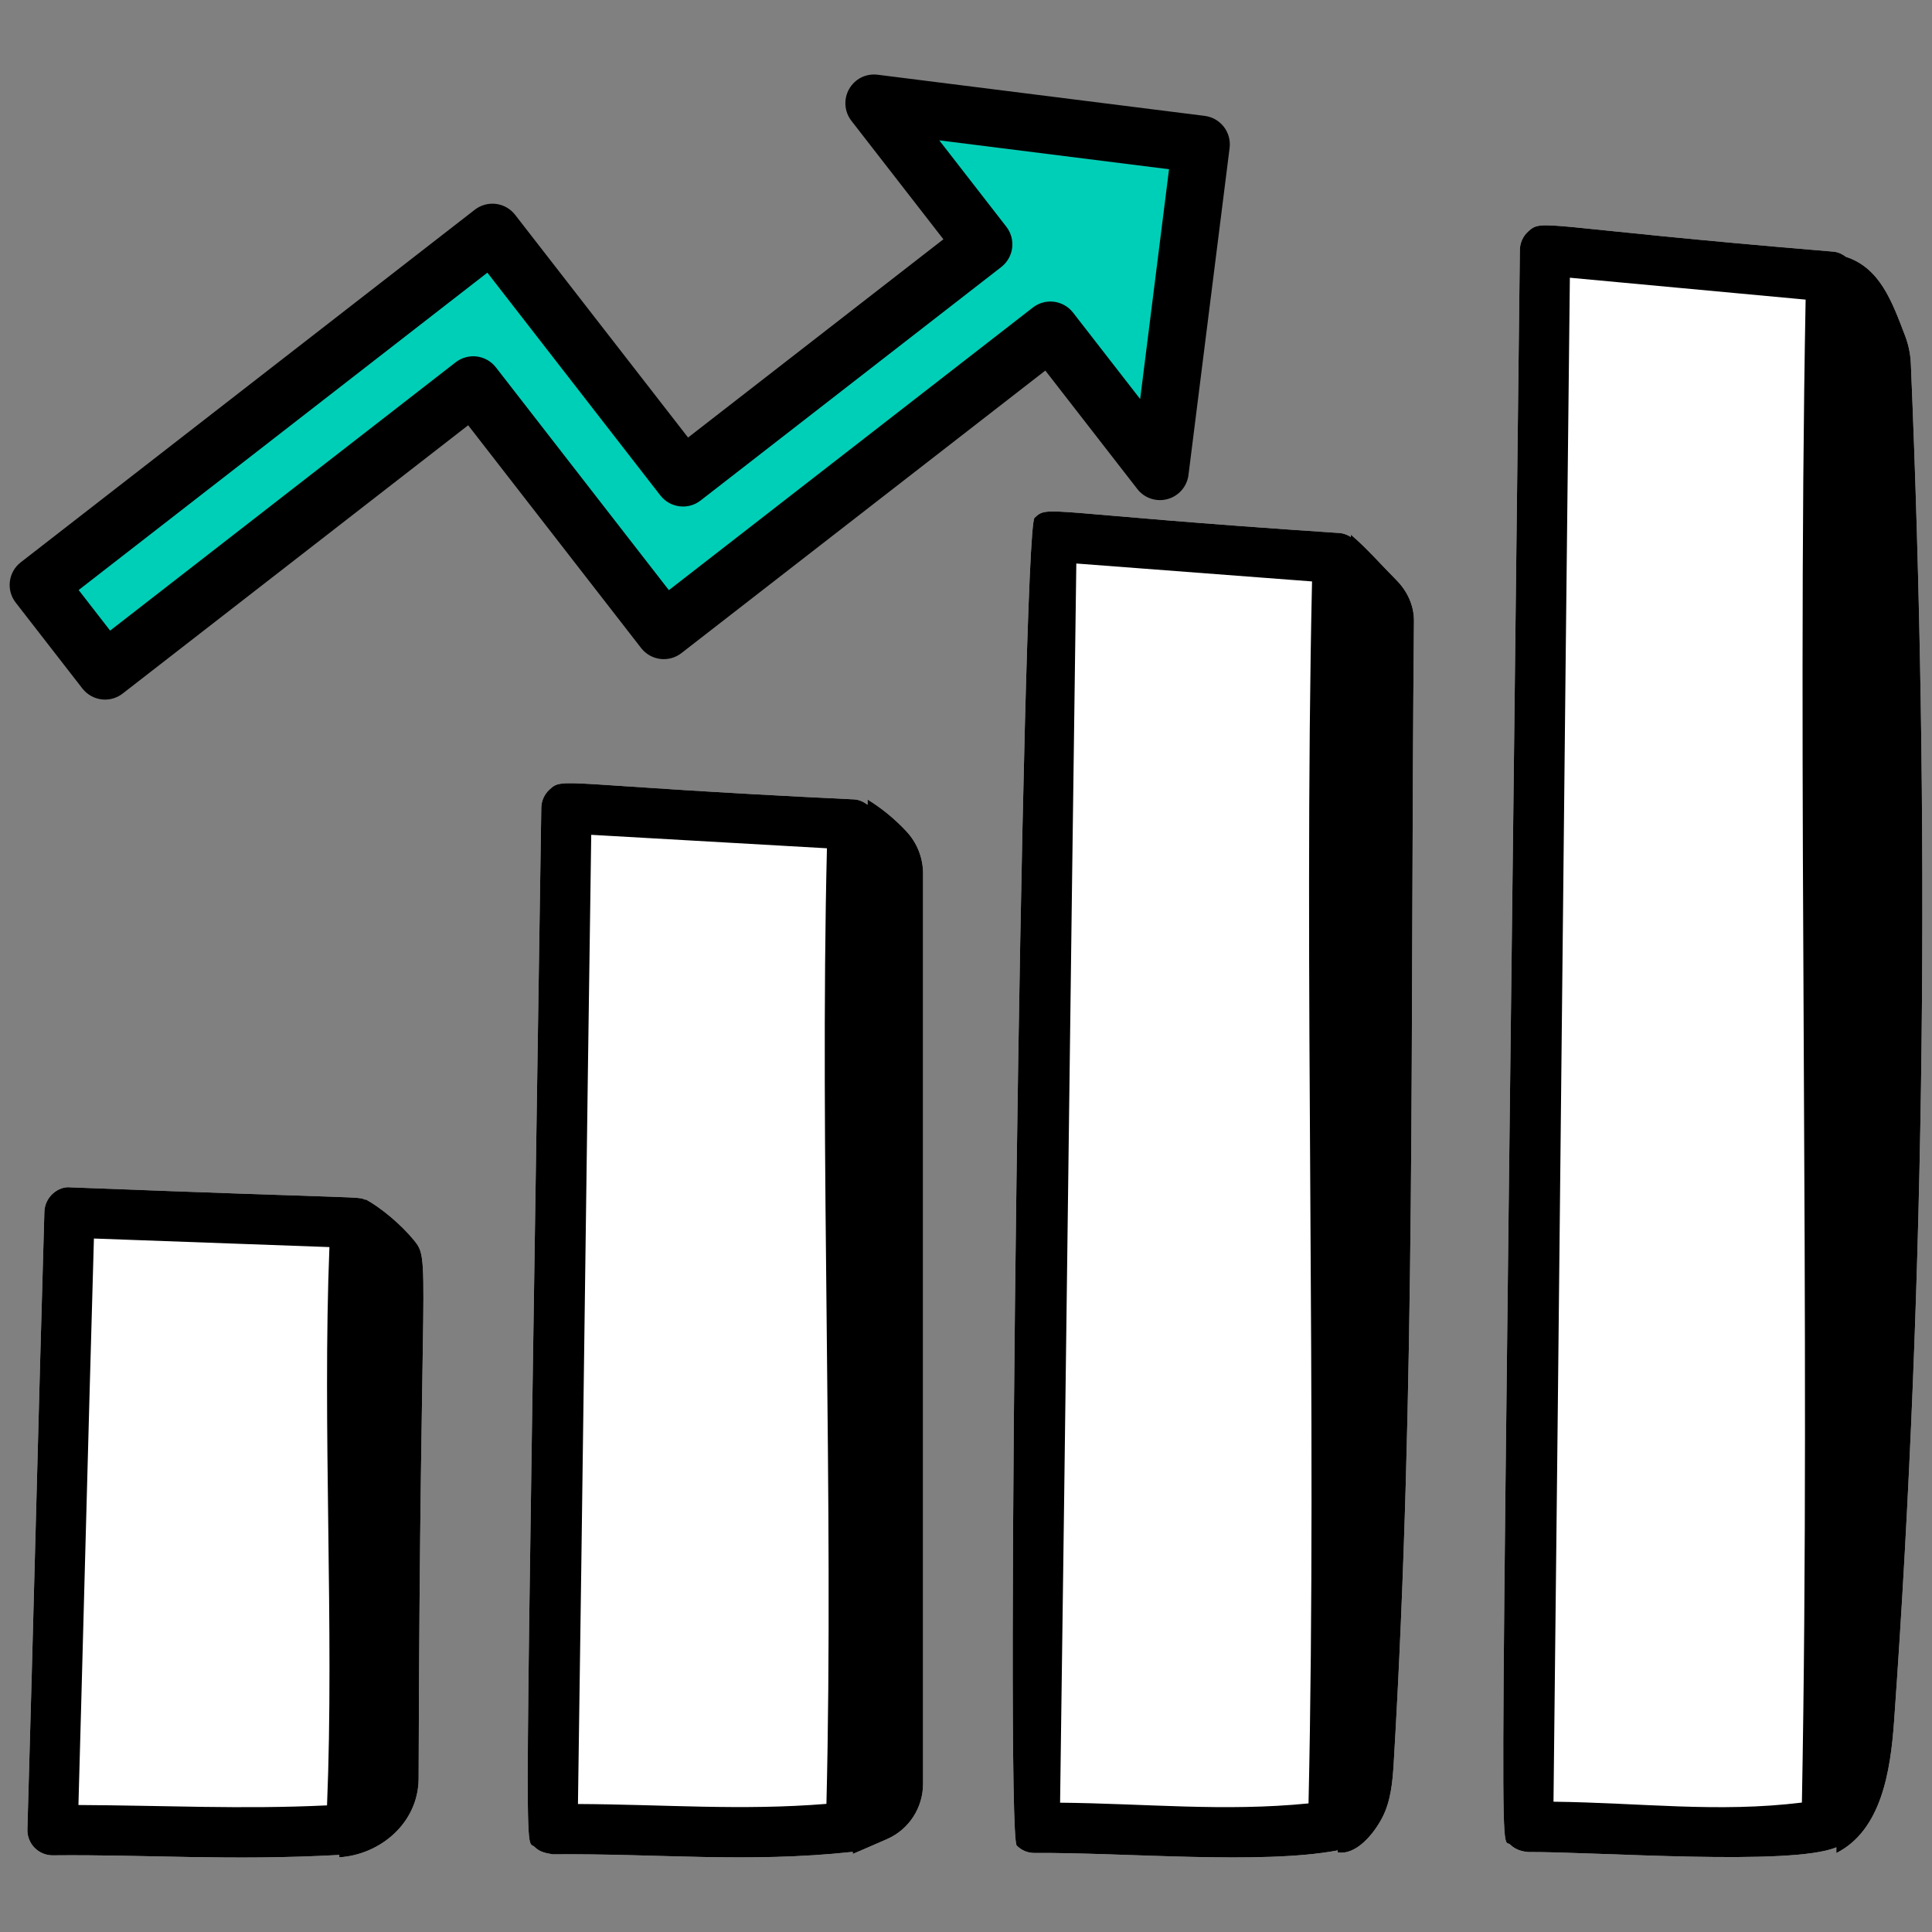 <?xml version="1.0" encoding="utf-8"?>
<!-- Generator: Adobe Illustrator 29.2.1, SVG Export Plug-In . SVG Version: 9.03 Build 55982)  -->
<svg version="1.0" id="Layer_1" xmlns="http://www.w3.org/2000/svg" xmlns:xlink="http://www.w3.org/1999/xlink" x="0px" y="0px"
	 viewBox="0 0 100 100" style="enable-background:new 0 0 100 100;" xml:space="preserve">
<rect x="0" y="0" width="100" height="100" fill="#808080" stroke="none"/>
<style type="text/css">
	.st0{fill:#00CFB8;}
	.st1{fill:#FFFFFF;}
	.st2{fill:#778CEA;}
	.st3{fill:#00CEB7;}
	.st4{fill:#FF826D;}
	.st5{fill:#FFC14B;}
	.st6{fill:#FC5602;}
	.st7{fill:#4EDC87;}
	.st8{fill:#C665FC;}
	.st9{fill:#FFD49E;}
	.st10{fill:none;}
	.st11{fill:#6D4689;}
	.st12{fill:#231F20;}
	.st13{fill:#C9C9C9;}
	.st14{fill:#060606;}
	.st15{fill:#050505;}
	.st16{fill:#778DEB;}
	.st17{stroke:#000000;stroke-miterlimit:10;}
	.st18{fill:#FAD4FC;}
	.st19{fill:#C4EA71;}
	.st20{fill:#F0D6F7;}
	.st21{fill:none;stroke:#000000;stroke-width:3;stroke-miterlimit:10;}
	.st22{fill:#221F20;}
	.st23{fill:none;stroke:#000000;stroke-width:3;stroke-miterlimit:10;stroke-dasharray:10;}
	.st24{fill:#7CD88B;}
	.st25{fill:#69B7F7;}
	.st26{fill:#FFA26E;}
	.st27{fill:#E570CC;}
	.st28{fill:#606795;}
	.st29{fill:#F9C467;}
	.st30{fill:#7EE8E8;}
	.st31{fill:#C0B9EB;}
	.st32{fill:#FFFFFF;stroke:#FFFFFF;stroke-width:5;stroke-miterlimit:10;}
</style>
<g id="_x37_7_00000072269466876319801410000016288429582140731819_">
	<path class="st1" d="M2.719,96.032h0.006c4.916-0.05,9.156,0.291,14.84-0.021c-0.001,0.04-0.003,0.082-0.004,0.122
		c2.11-0.128,4.087-1.769,4.107-4.06c0.073-27.162,0.646-26.794-0.247-27.886c-0.681-0.83-1.72-1.688-2.497-2.111
		c0,0.01-0.001,0.02-0.001,0.03c-0.458-0.196,0.345-0.043-15.277-0.649c-0.619-0.072-1.326,0.482-1.349,1.263
		C1.992,73.1,1.722,84.292,1.418,94.692c-0.011,0.353,0.123,0.694,0.369,0.946C2.032,95.889,2.368,96.032,2.719,96.032z"/>
	<path class="st1" d="M69.24,95.776c0.001,0.033,0.001,0.067,0.002,0.101c0.945,0.162,1.854-0.938,2.299-1.788
		s0.539-1.852,0.596-2.81c1.159-19.474,0.851-38.144,1.049-59.134c0.008-0.799-0.346-1.554-0.91-2.12
		c-0.784-0.789-1.566-1.686-2.353-2.348c-0.001,0.04-0.002,0.08-0.003,0.119c-0.173-0.108-0.363-0.19-0.58-0.206
		c-15.469-1.029-15.05-1.471-15.792-0.789c-0.647,0.591-1.54,68.104-0.923,68.725c0.247,0.249,0.568,0.388,0.935,0.383
		C58.25,95.879,65.269,96.525,69.24,95.776z"/>
	<path class="st1" d="M45.918,95.189c1.128-0.493,1.86-1.62,1.86-2.867V45.216c0-0.811-0.31-1.592-0.86-2.182
		c-0.594-0.637-1.271-1.194-2.01-1.65l-0.004,0.27c-0.199-0.149-0.427-0.262-0.693-0.277c-15.366-0.735-15.045-1.184-15.779-0.5
		c-0.26,0.241-0.41,0.578-0.415,0.934c-0.851,57.192-0.879,53.251-0.348,53.785c0.248,0.248,0.532,0.317,0.936,0.383
		c5.445-0.05,10.054,0.46,15.535-0.127l-0.001,0.108C44.695,95.724,45.306,95.457,45.918,95.189z"/>
	<path class="st1" d="M98.038,89.093c1.65-23.162,1.852-46.938,0.867-70.279c-0.021-0.49-0.121-0.973-0.296-1.431
		c-0.68-1.781-1.294-3.507-3.062-4.089c-0.185-0.138-0.396-0.245-0.641-0.268c-15.273-1.267-15.044-1.733-15.807-1.046
		c-0.27,0.244-0.426,0.59-0.431,0.953c-1.009,87.909-1.068,81.976-0.497,82.545c0.248,0.248,0.593,0.358,0.935,0.382
		c3.574-0.013,13.635,0.736,15.943-0.244c0,0.099-0.001,0.199-0.001,0.298C97.373,94.741,97.853,91.69,98.038,89.093z"/>
</g>
<g>
	<g id="_x37_7_00000168805821331633478820000010402532933251445634_">
		<path d="M2.719,96.032h0.006c4.916-0.05,9.156,0.291,14.84-0.021c-0.001,0.04-0.003,0.082-0.004,0.122
			c2.11-0.128,4.087-1.769,4.107-4.06c0.073-27.162,0.646-26.794-0.247-27.886c-0.681-0.83-1.72-1.688-2.497-2.111
			c0,0.01-0.001,0.02-0.001,0.03c-0.458-0.196,0.345-0.043-15.277-0.649c-0.619-0.072-1.326,0.482-1.349,1.263
			C1.992,73.1,1.722,84.292,1.418,94.692c-0.011,0.353,0.123,0.694,0.369,0.946C2.032,95.889,2.368,96.032,2.719,96.032z
			 M4.861,64.106l12.19,0.443c-0.372,9.23,0.255,19.793-0.124,28.897c-4.409,0.211-8.39,0.003-12.867-0.019
			C4.198,88.637,4.577,73.946,4.861,64.106z"/>
		<path d="M69.24,95.776c0.001,0.033,0.001,0.067,0.002,0.101c0.945,0.162,1.854-0.938,2.299-1.788s0.539-1.852,0.596-2.81
			c1.159-19.474,0.851-38.144,1.049-59.134c0.008-0.799-0.346-1.554-0.91-2.12c-0.784-0.789-1.566-1.686-2.353-2.348
			c-0.001,0.04-0.002,0.08-0.003,0.119c-0.173-0.108-0.363-0.19-0.58-0.206c-15.469-1.029-15.05-1.471-15.792-0.789
			c-0.647,0.591-1.54,68.104-0.923,68.725c0.247,0.249,0.568,0.388,0.935,0.383C58.25,95.879,65.269,96.525,69.24,95.776z
			 M67.729,93.344c-4.364,0.436-8.449,0.005-12.859-0.037c0.282-20.286,0.547-43.02,0.84-64.14l12.201,0.928
			C67.464,50.081,68.178,73.39,67.729,93.344z"/>
		<path d="M45.918,95.189c1.128-0.493,1.86-1.62,1.86-2.867V45.216c0-0.811-0.31-1.592-0.86-2.182
			c-0.594-0.637-1.271-1.194-2.01-1.65l-0.004,0.27c-0.199-0.149-0.427-0.262-0.693-0.277c-15.366-0.735-15.045-1.184-15.779-0.5
			c-0.26,0.241-0.41,0.578-0.415,0.934c-0.851,57.192-0.879,53.251-0.348,53.785c0.248,0.248,0.532,0.317,0.936,0.383
			c5.445-0.05,10.054,0.46,15.535-0.127l-0.001,0.108C44.695,95.724,45.306,95.457,45.918,95.189z M42.776,93.368
			c-4.393,0.358-8.381,0.029-12.861,0.007c0.238-16.189,0.45-34.043,0.687-50.165l12.2,0.697
			C42.42,59.538,43.161,77.798,42.776,93.368z"/>
		<path d="M98.038,89.093c1.65-23.162,1.852-46.938,0.867-70.279c-0.021-0.49-0.121-0.973-0.296-1.431
			c-0.68-1.781-1.294-3.507-3.062-4.089c-0.185-0.138-0.396-0.245-0.641-0.268c-15.273-1.267-15.044-1.733-15.807-1.046
			c-0.27,0.244-0.426,0.59-0.431,0.953c-1.009,87.909-1.068,81.976-0.497,82.545c0.248,0.248,0.593,0.358,0.935,0.382
			c3.574-0.013,13.635,0.736,15.943-0.244c0,0.099-0.001,0.199-0.001,0.298C97.373,94.741,97.853,91.69,98.038,89.093z M93.266,93.3
			c-4.344,0.537-8.33,0.01-12.857-0.044c0.301-26.477,0.552-53.024,0.847-78.881l12.203,1.133C93,40.066,93.727,68.845,93.266,93.3z
			"/>
	</g>
	<g>
		<g>
			<path class="st0" d="M45.243,5.342l5.672,7.305L35.353,24.732l-9.865-12.704L1.986,30.278l3.453,4.446l19.056-14.798
				l9.865,12.704l20.009-15.537l5.672,7.305L62.17,7.471L45.243,5.342z"/>
			<path d="M5.438,36.211c-0.062,0-0.124-0.004-0.186-0.012c-0.391-0.049-0.746-0.252-0.988-0.563L0.812,31.19
				c-0.503-0.648-0.386-1.582,0.262-2.085l23.502-18.25c0.312-0.242,0.707-0.35,1.097-0.301c0.391,0.049,0.746,0.252,0.988,0.563
				l8.953,11.53L48.83,12.385l-4.761-6.131c-0.369-0.475-0.415-1.124-0.118-1.647c0.298-0.522,0.866-0.814,1.477-0.739l16.927,2.13
				c0.814,0.103,1.391,0.846,1.289,1.66l-2.129,16.927c-0.075,0.596-0.502,1.088-1.082,1.247c-0.58,0.16-1.199-0.046-1.566-0.521
				l-4.761-6.131L35.27,33.805c-0.312,0.243-0.708,0.349-1.097,0.301c-0.391-0.049-0.746-0.252-0.988-0.563l-8.953-11.531
				L6.349,35.898C6.087,36.102,5.766,36.211,5.438,36.211z M4.071,30.54l1.629,2.1l17.883-13.887
				c0.312-0.242,0.707-0.35,1.097-0.301c0.391,0.049,0.746,0.252,0.988,0.563l8.953,11.531L53.457,15.92
				c0.648-0.505,1.582-0.386,2.085,0.262l3.472,4.471l1.495-11.893L48.617,7.265l3.471,4.471c0.242,0.312,0.35,0.706,0.301,1.097
				c-0.049,0.391-0.252,0.746-0.563,0.988L36.264,25.905c-0.647,0.505-1.581,0.386-2.085-0.262l-8.953-11.53L4.071,30.54z"/>
		</g>
	</g>
</g>
</svg>
